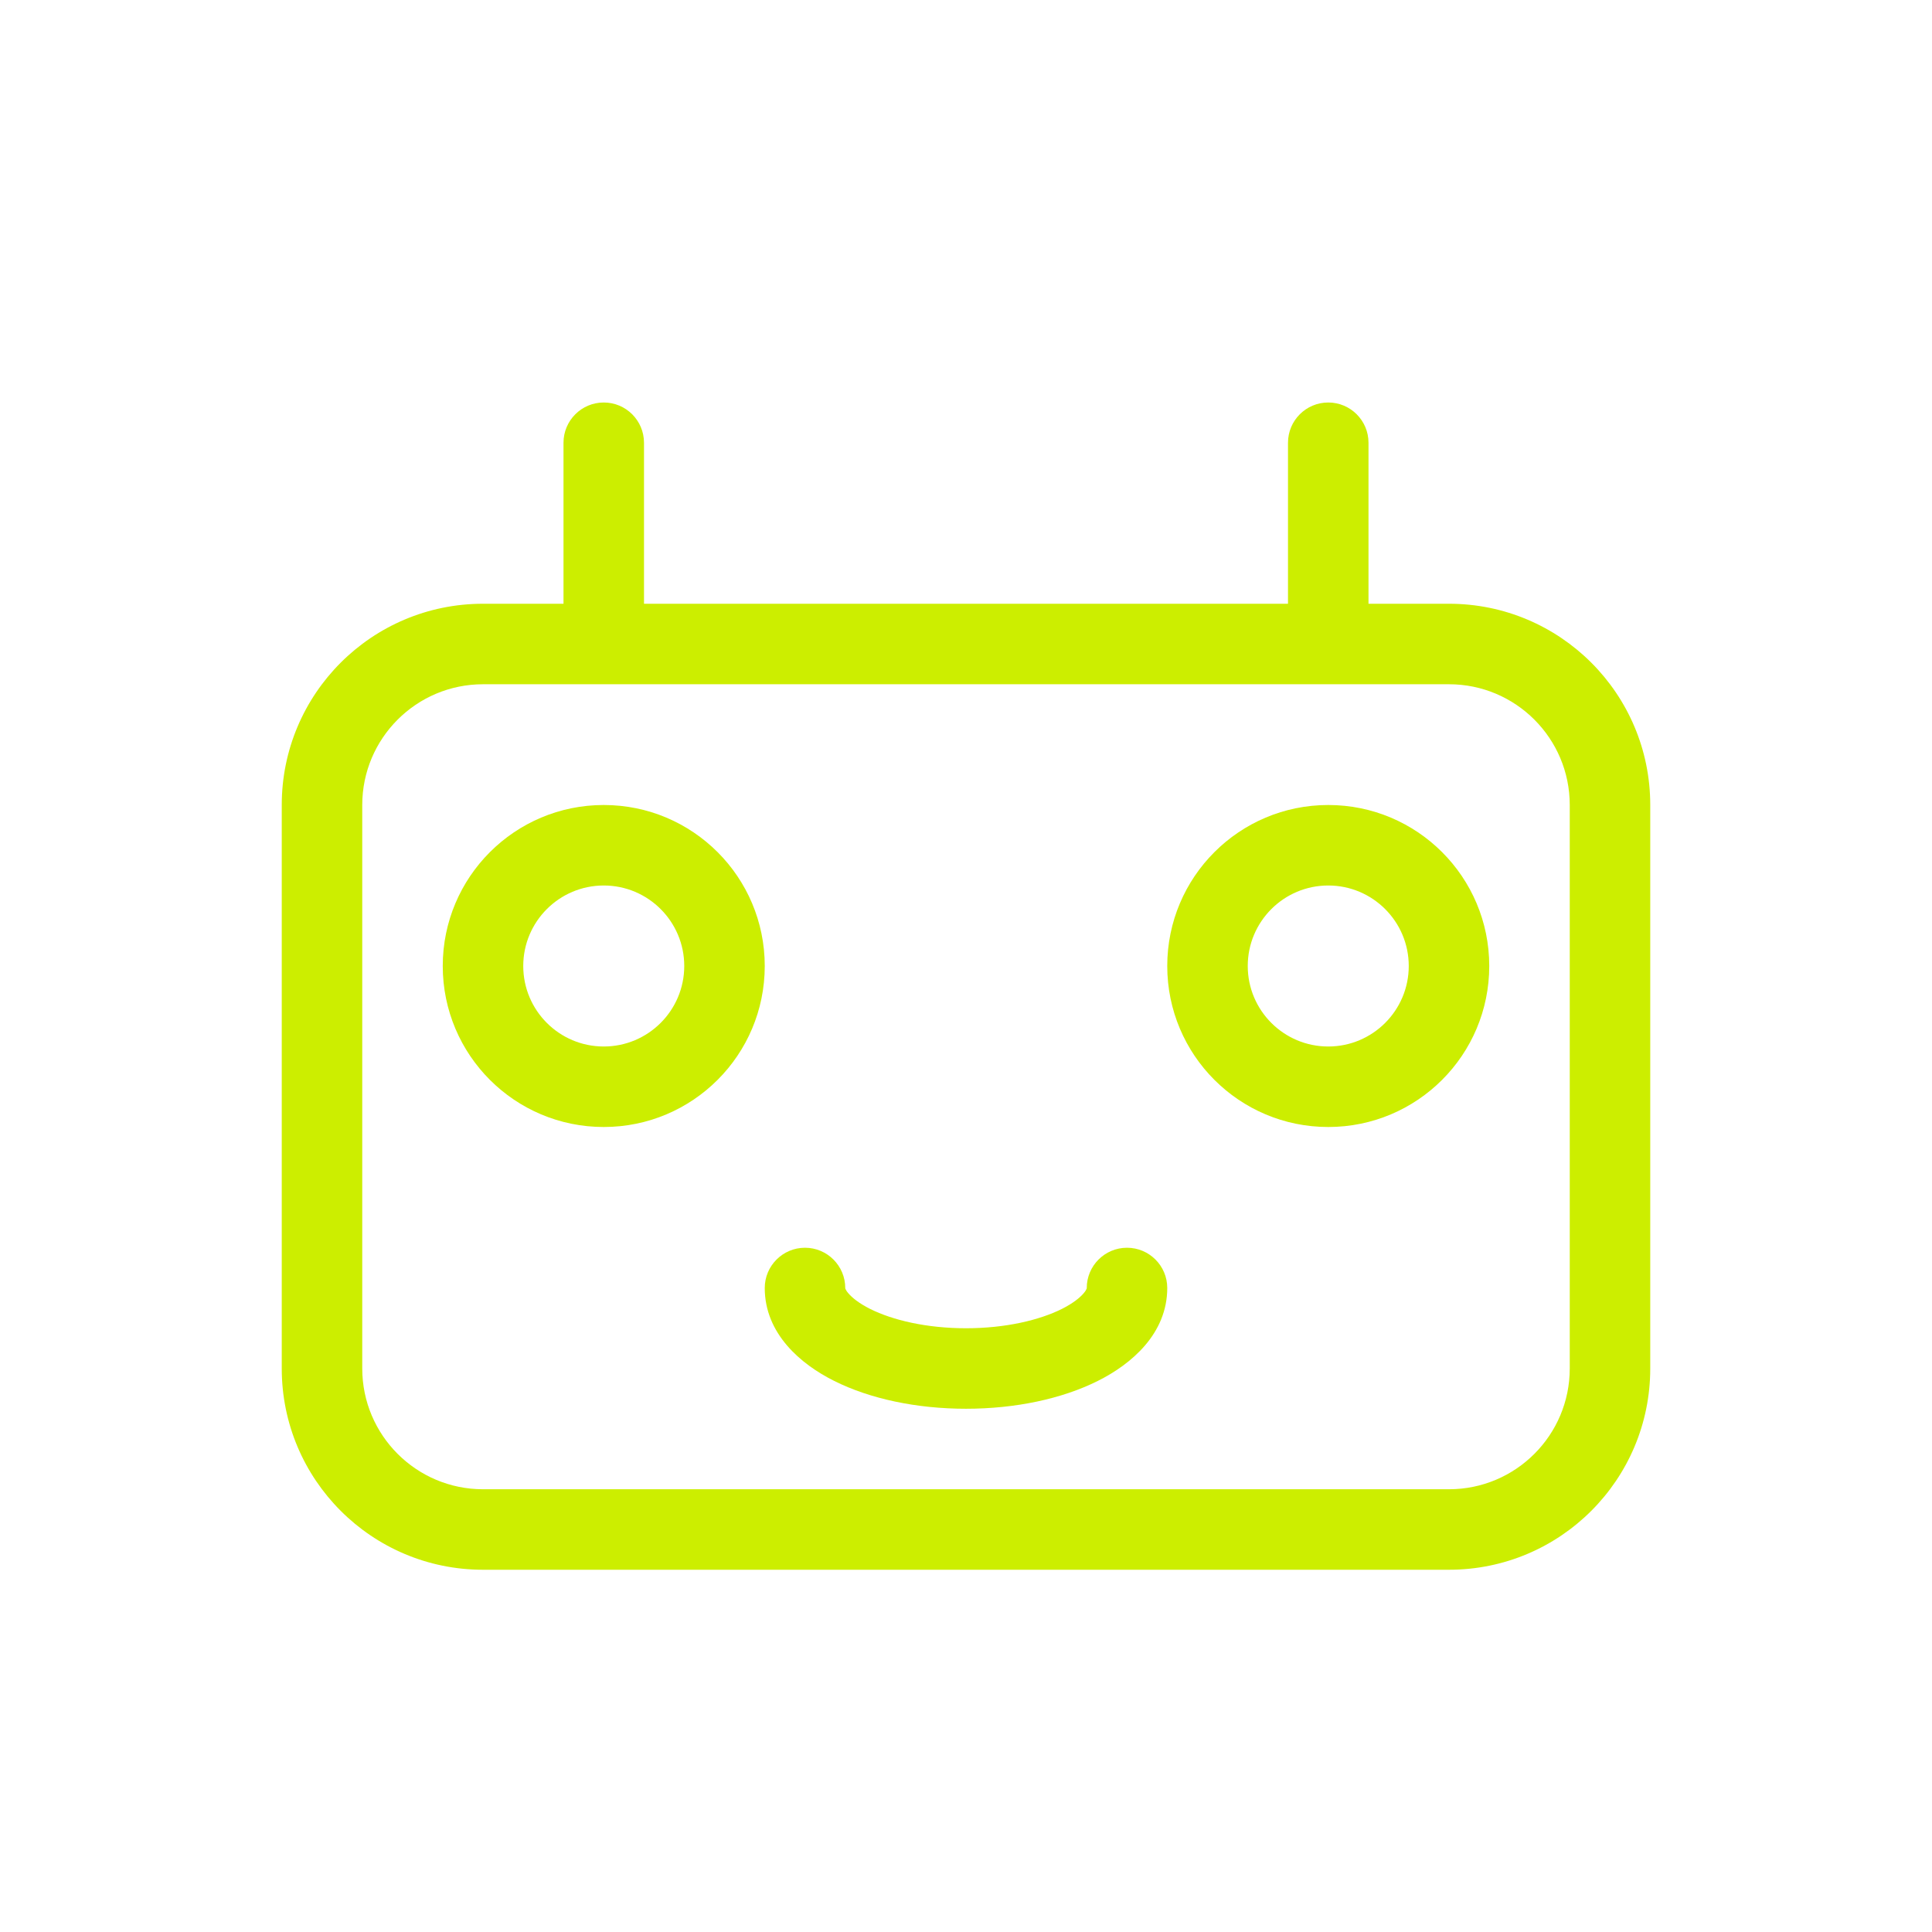 <!DOCTYPE svg PUBLIC "-//W3C//DTD SVG 1.1//EN" "http://www.w3.org/Graphics/SVG/1.1/DTD/svg11.dtd">
<!-- Uploaded to: SVG Repo, www.svgrepo.com, Transformed by: SVG Repo Mixer Tools -->
<svg width="800px" height="800px" viewBox="0 0 24 24" fill="none" xmlns="http://www.w3.org/2000/svg">
<g id="SVGRepo_bgCarrier" stroke-width="0"/>
<g id="SVGRepo_tracerCarrier" stroke-linecap="round" stroke-linejoin="round"/>
<g id="SVGRepo_iconCarrier"> <path fill-rule="evenodd" clip-rule="evenodd" d="M7.5 11C6.948 11 6.5 11.448 6.5 12C6.5 12.552 6.948 13 7.5 13C8.052 13 8.5 12.552 8.5 12C8.5 11.448 8.052 11 7.5 11ZM5.5 12C5.5 10.895 6.395 10 7.5 10C8.605 10 9.5 10.895 9.5 12C9.5 13.105 8.605 14 7.5 14C6.395 14 5.5 13.105 5.5 12Z" fill="#ccee00"/> <path fill-rule="evenodd" clip-rule="evenodd" d="M16.5 11C15.948 11 15.5 11.448 15.5 12C15.5 12.552 15.948 13 16.5 13C17.052 13 17.5 12.552 17.5 12C17.5 11.448 17.052 11 16.5 11ZM14.5 12C14.5 10.895 15.395 10 16.5 10C17.605 10 18.5 10.895 18.5 12C18.5 13.105 17.605 14 16.5 14C15.395 14 14.5 13.105 14.5 12Z" fill="#ccee00"/> <path fill-rule="evenodd" clip-rule="evenodd" d="M10 15.5C10.276 15.5 10.5 15.724 10.5 16L10.5 16.003C10.5 16.003 10.501 16.007 10.503 16.012C10.507 16.022 10.517 16.041 10.539 16.066C10.585 16.12 10.67 16.19 10.809 16.26C11.088 16.399 11.508 16.5 12 16.5C12.492 16.5 12.912 16.399 13.191 16.26C13.33 16.19 13.415 16.12 13.461 16.066C13.483 16.041 13.493 16.022 13.497 16.012C13.499 16.007 13.5 16.003 13.5 16.003L13.5 16C13.5 15.724 13.724 15.5 14 15.5C14.276 15.5 14.5 15.724 14.5 16C14.5 16.568 14.053 16.947 13.638 17.154C13.193 17.377 12.613 17.5 12 17.5C11.387 17.5 10.807 17.377 10.362 17.154C9.947 16.947 9.5 16.568 9.5 16C9.5 15.724 9.724 15.5 10 15.5Z" fill="#ccee00"/> <path fill-rule="evenodd" clip-rule="evenodd" d="M16 5.5V7.5H8V5.5C8 5.224 7.776 5 7.5 5C7.224 5 7 5.224 7 5.5V7.5H6C4.619 7.5 3.5 8.619 3.5 10V17C3.5 18.381 4.619 19.5 6 19.5H18C19.381 19.5 20.5 18.381 20.5 17V10C20.5 8.619 19.381 7.5 18 7.5H17V5.5C17 5.224 16.776 5 16.5 5C16.224 5 16 5.224 16 5.5ZM6 8.5C5.172 8.5 4.5 9.172 4.5 10V17C4.5 17.828 5.172 18.5 6 18.5H18C18.828 18.5 19.5 17.828 19.5 17V10C19.5 9.172 18.828 8.5 18 8.5H6Z" fill="#ccee00"/> </g>
</svg>